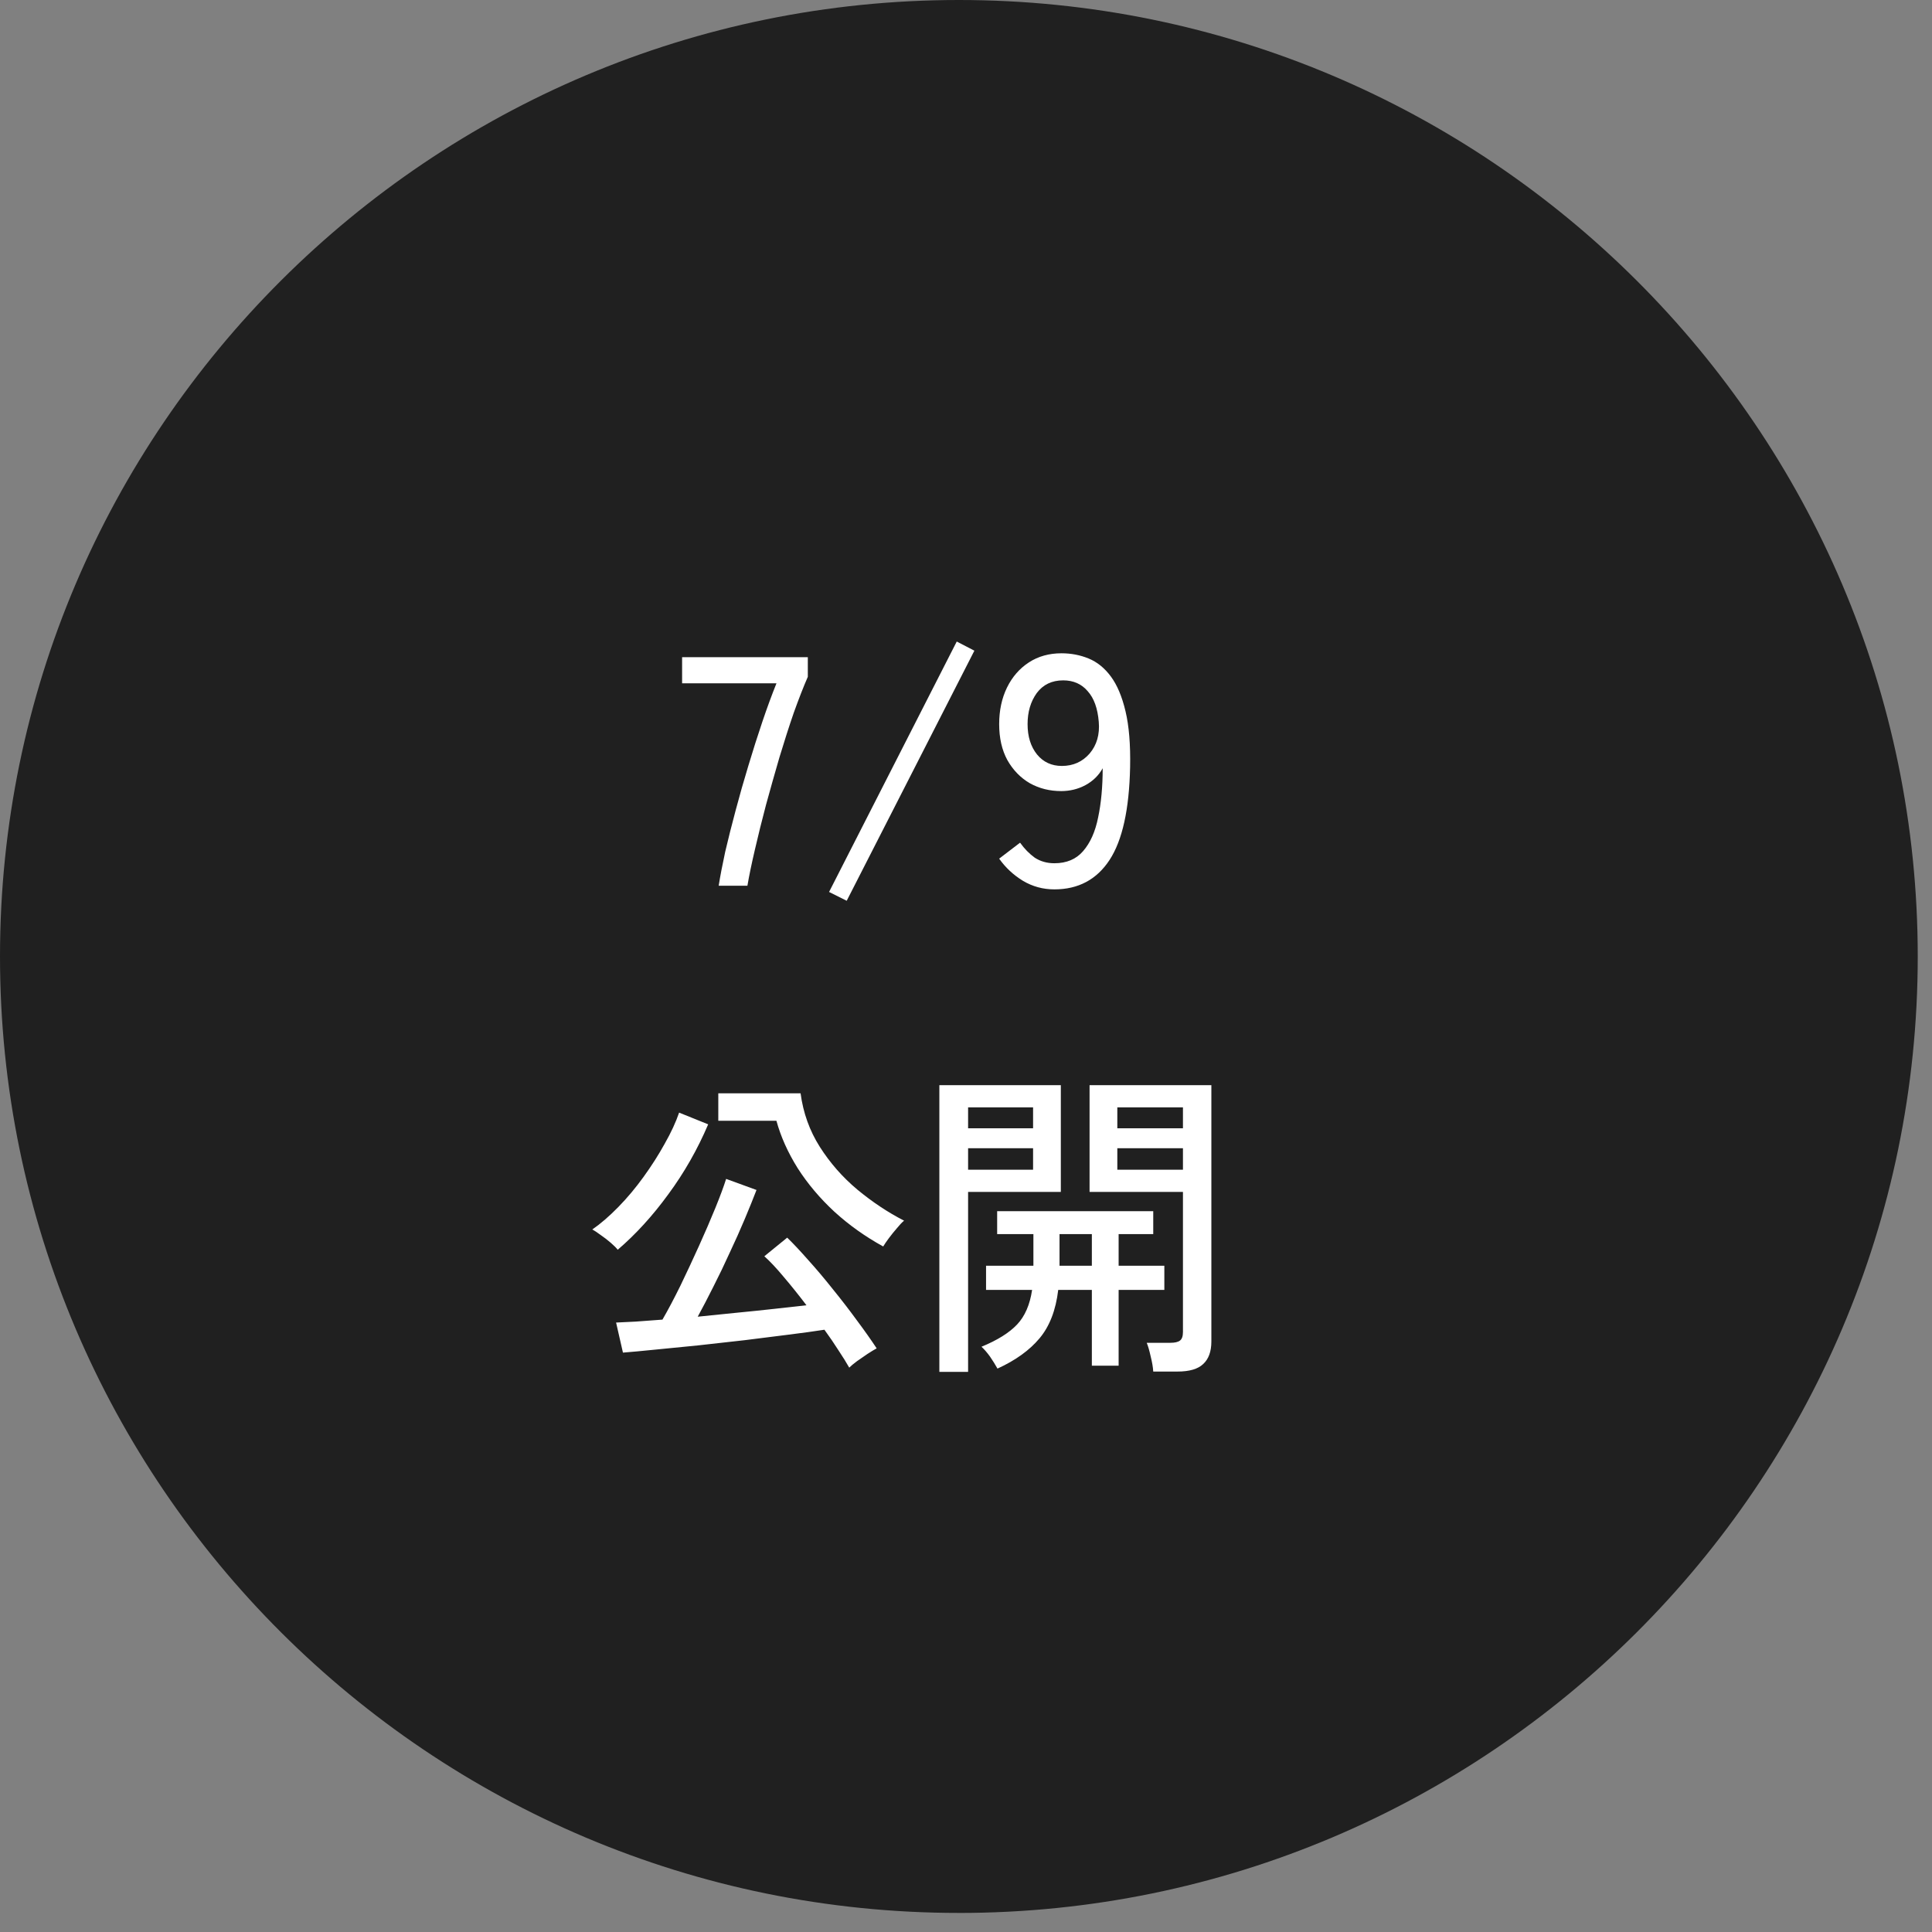 <svg width="71" height="71" viewBox="0 0 71 71" fill="none" xmlns="http://www.w3.org/2000/svg">
<rect x="0" y="0" width="71" height="71" fill="#808080" stroke="none"/>
<path opacity="0.75" d="M35.238 70.299C15.808 70.299 0 54.531 0 35.148C0 15.766 15.806 0 35.238 0C54.67 0 70.476 15.768 70.476 35.15C70.476 54.533 54.668 70.3 35.238 70.3V70.299Z" fill="black"/>
<path d="M26.411 32.551C26.467 32.2 26.547 31.784 26.651 31.303C26.763 30.823 26.891 30.316 27.035 29.779C27.179 29.235 27.335 28.688 27.503 28.136C27.671 27.576 27.843 27.035 28.019 26.515C28.195 25.995 28.367 25.527 28.535 25.111H25.067V24.151H29.687V24.872C29.527 25.239 29.355 25.68 29.171 26.192C28.995 26.703 28.819 27.252 28.643 27.835C28.475 28.412 28.311 28.991 28.151 29.576C27.999 30.151 27.863 30.7 27.743 31.22C27.623 31.732 27.531 32.175 27.467 32.551H26.411ZM31.116 33.103L30.468 32.779L35.16 23.576L35.808 23.912L31.116 33.103ZM38.747 32.684C38.331 32.684 37.947 32.58 37.595 32.371C37.243 32.156 36.951 31.884 36.719 31.555L37.487 30.968C37.647 31.192 37.827 31.375 38.027 31.52C38.235 31.655 38.475 31.724 38.747 31.724C39.195 31.724 39.547 31.576 39.803 31.279C40.067 30.976 40.251 30.564 40.355 30.044C40.467 29.515 40.523 28.912 40.523 28.232C40.379 28.495 40.167 28.703 39.887 28.855C39.615 29 39.319 29.072 38.999 29.072C38.575 29.072 38.191 28.976 37.847 28.784C37.503 28.584 37.227 28.299 37.019 27.931C36.819 27.564 36.719 27.123 36.719 26.611C36.719 26.108 36.815 25.66 37.007 25.267C37.199 24.875 37.467 24.567 37.811 24.343C38.155 24.119 38.555 24.008 39.011 24.008C39.363 24.008 39.695 24.072 40.007 24.2C40.319 24.328 40.591 24.547 40.823 24.86C41.055 25.172 41.235 25.599 41.363 26.143C41.491 26.68 41.547 27.36 41.531 28.183C41.499 29.744 41.247 30.884 40.775 31.604C40.303 32.324 39.627 32.684 38.747 32.684ZM39.023 28.148C39.439 28.148 39.779 27.995 40.043 27.692C40.307 27.38 40.419 26.991 40.379 26.527C40.339 26.032 40.203 25.655 39.971 25.399C39.747 25.136 39.447 25.003 39.071 25.003C38.655 25.003 38.331 25.16 38.099 25.471C37.875 25.784 37.763 26.163 37.763 26.611C37.763 27.067 37.879 27.439 38.111 27.727C38.343 28.008 38.647 28.148 39.023 28.148ZM31.209 50.26C31.105 50.075 30.973 49.864 30.813 49.623C30.661 49.383 30.489 49.132 30.297 48.867C29.937 48.923 29.501 48.983 28.989 49.047C28.477 49.111 27.933 49.179 27.357 49.252C26.781 49.316 26.209 49.38 25.641 49.444C25.073 49.499 24.549 49.551 24.069 49.599C23.589 49.648 23.197 49.684 22.893 49.708L22.641 48.603C22.825 48.596 23.065 48.584 23.361 48.568C23.657 48.544 23.985 48.52 24.345 48.495C24.553 48.136 24.773 47.719 25.005 47.248C25.237 46.767 25.465 46.279 25.689 45.783C25.913 45.288 26.113 44.824 26.289 44.392C26.465 43.959 26.597 43.603 26.685 43.324L27.801 43.731C27.681 44.044 27.537 44.4 27.369 44.8C27.201 45.2 27.017 45.611 26.817 46.035C26.625 46.459 26.425 46.876 26.217 47.283C26.017 47.684 25.825 48.051 25.641 48.388C26.113 48.34 26.589 48.291 27.069 48.243C27.557 48.196 28.021 48.148 28.461 48.099C28.909 48.051 29.301 48.008 29.637 47.968C29.357 47.599 29.081 47.255 28.809 46.935C28.537 46.608 28.297 46.352 28.089 46.167L28.929 45.483C29.145 45.691 29.401 45.964 29.697 46.3C29.993 46.627 30.297 46.987 30.609 47.38C30.921 47.764 31.217 48.148 31.497 48.532C31.777 48.907 32.017 49.248 32.217 49.551C32.129 49.599 32.017 49.667 31.881 49.755C31.753 49.843 31.625 49.931 31.497 50.02C31.369 50.115 31.273 50.196 31.209 50.26ZM32.457 45.807C31.801 45.447 31.205 45.023 30.669 44.535C30.133 44.039 29.681 43.504 29.313 42.928C28.953 42.352 28.693 41.772 28.533 41.188H26.397V40.179H29.421C29.517 40.9 29.753 41.556 30.129 42.148C30.505 42.739 30.965 43.264 31.509 43.719C32.061 44.175 32.633 44.556 33.225 44.859C33.153 44.916 33.065 45.008 32.961 45.136C32.857 45.255 32.757 45.38 32.661 45.508C32.573 45.627 32.505 45.727 32.457 45.807ZM22.701 45.928C22.653 45.864 22.569 45.779 22.449 45.675C22.329 45.572 22.205 45.475 22.077 45.388C21.949 45.291 21.845 45.224 21.765 45.184C22.077 44.968 22.397 44.691 22.725 44.355C23.053 44.02 23.361 43.651 23.649 43.252C23.945 42.843 24.205 42.435 24.429 42.028C24.661 41.62 24.837 41.239 24.957 40.888L26.025 41.319C25.633 42.239 25.145 43.096 24.561 43.888C23.985 44.679 23.365 45.359 22.701 45.928ZM42.381 50.404C42.373 50.252 42.341 50.063 42.285 49.84C42.237 49.623 42.189 49.459 42.141 49.347H43.017C43.177 49.347 43.293 49.319 43.365 49.264C43.437 49.208 43.473 49.103 43.473 48.952V43.803H40.041V39.88H44.517V49.3C44.517 49.667 44.417 49.944 44.217 50.127C44.025 50.312 43.709 50.404 43.269 50.404H42.381ZM34.521 50.416V39.88H38.985V43.803H35.577V50.416H34.521ZM36.657 50.295C36.577 50.151 36.485 50.004 36.381 49.852C36.277 49.708 36.173 49.587 36.069 49.492C36.653 49.252 37.089 48.98 37.377 48.675C37.665 48.371 37.849 47.947 37.929 47.404H36.237V46.516H37.977V45.352H36.645V44.511H42.381V45.352H41.109V46.516H42.789V47.404H41.109V50.188H40.125V47.404H38.889C38.801 48.148 38.573 48.739 38.205 49.179C37.837 49.62 37.321 49.992 36.657 50.295ZM41.061 42.987H43.473V42.196H41.061V42.987ZM35.577 42.987H37.965V42.196H35.577V42.987ZM41.061 41.464H43.473V40.696H41.061V41.464ZM35.577 41.464H37.965V40.696H35.577V41.464ZM38.937 46.516H40.125V45.352H38.937V46.516Z" fill="white"/>
</svg>
